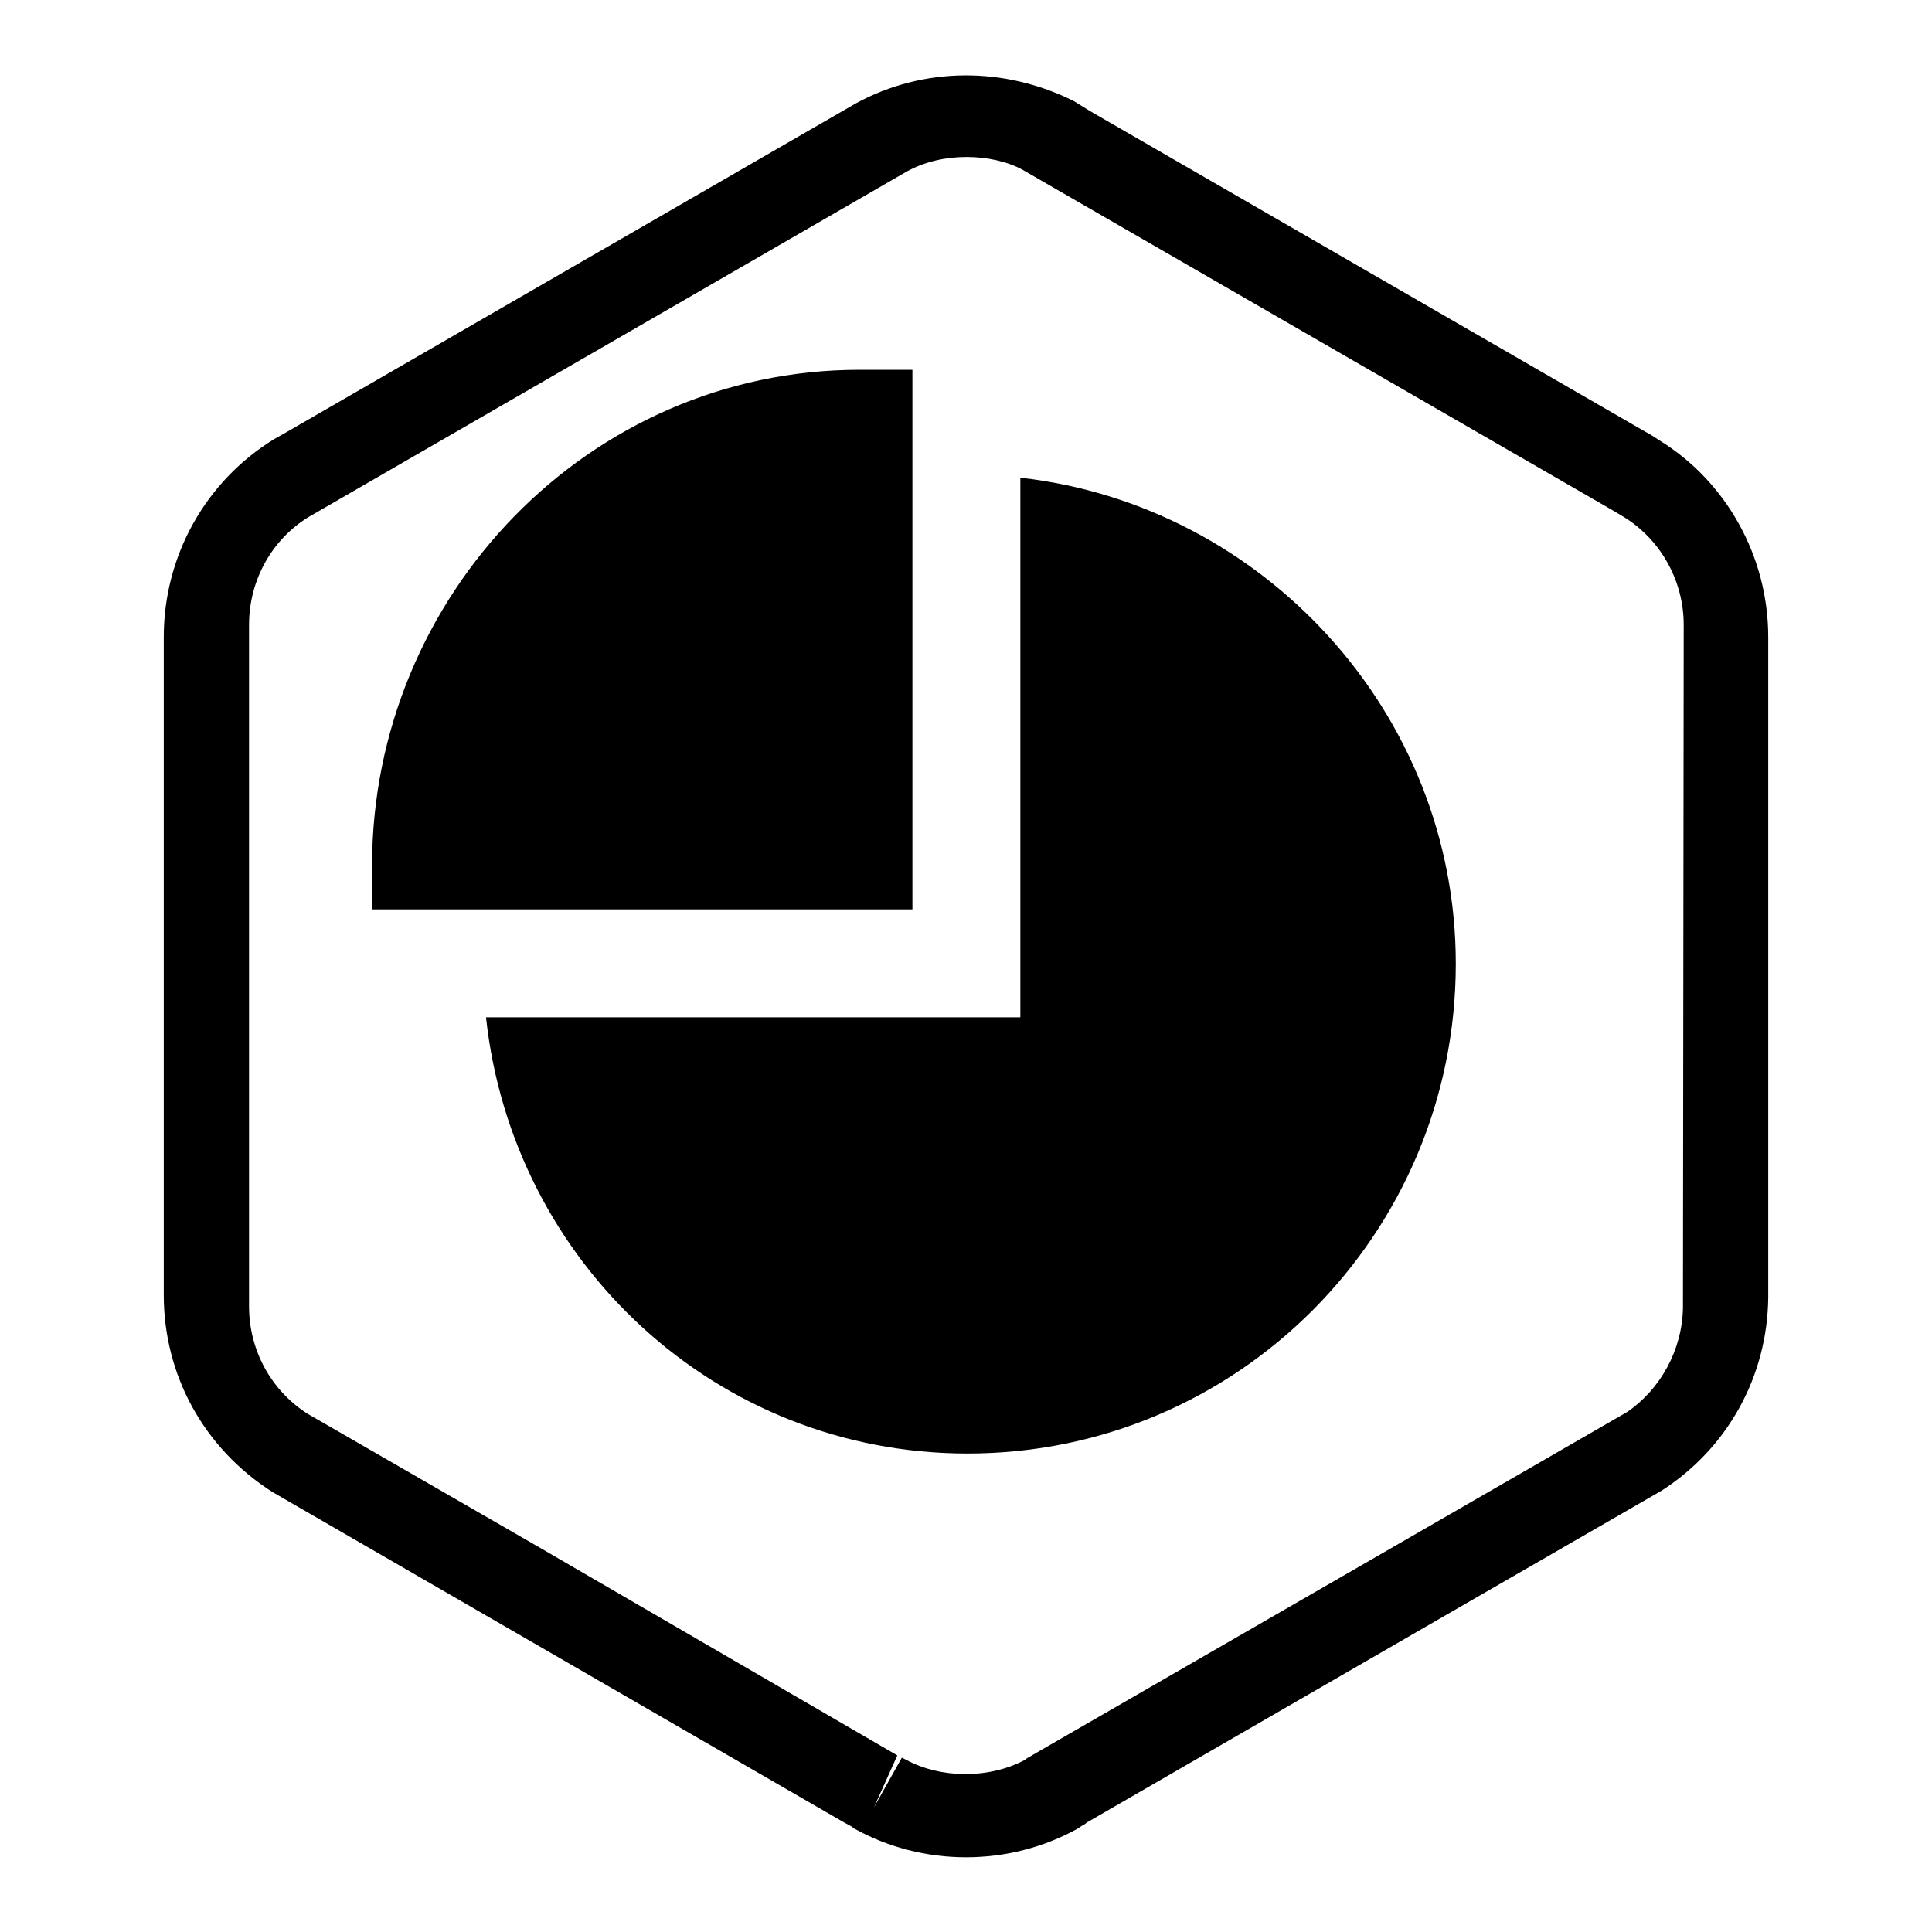 <?xml version="1.0" encoding="utf-8"?>
<!-- Svg Vector Icons : http://www.onlinewebfonts.com/icon -->
<!DOCTYPE svg PUBLIC "-//W3C//DTD SVG 1.1//EN" "http://www.w3.org/Graphics/SVG/1.1/DTD/svg11.dtd">
<svg version="1.1" xmlns="http://www.w3.org/2000/svg" xmlns:xlink="http://www.w3.org/1999/xlink" x="0px" y="0px" viewBox="0 0 256 256" enable-background="new 0 0 256 256" xml:space="preserve">
<g> <path fill="#000000" d="M219.8,58.3c-0.6-0.4-1.2-0.8-1.8-1.1l-73.6-42.5l-2.1-1.3c-9.2-4.6-19.9-4.6-28.9,0.3L37.9,57.3l-1.6,0.9 c-9.1,5.6-14.6,15.5-14.6,26.2v87.2c0,10.6,5.3,20.3,14.4,26.1l75.6,43.7c0.4,0.2,0.7,0.4,1.1,0.6l0.4,0.3 c4.5,2.5,9.6,3.8,14.8,3.8c5.2,0,10.3-1.3,14.8-3.8l0.6-0.4c0.2-0.1,0.4-0.2,0.6-0.4l47.6-27.5l28.6-16.5 c8.7-5.6,14-15.1,14.1-25.6V84.4C234.3,73.8,228.8,63.8,219.8,58.3 M223,173.3c-0.1,5.6-3,10.8-7.4,13.8l-78.7,45.4l-0.5,0.3 c-0.2,0.1-0.4,0.2-0.6,0.4c-4.9,2.6-11.3,2.4-15.7,0l-0.6-0.3l-3.7,6.6l3.1-6.9L71.4,205l-30.7-17.7c-4.8-3.1-7.7-8.4-7.7-14.2 V82.8c0-5.9,3-11.3,7.9-14.3l79.3-45.8c2.4-1.3,5.1-1.9,7.9-1.9c2.7,0,5.4,0.6,7.4,1.7l78.5,45.3l1,0.6c5,3,8.1,8.5,8.1,14.4 L223,173.3L223,173.3z M120.9,120.5V63.3l0,0V49h-7C78,49,49.3,78.9,49.3,114.7v5.8H120.9z M135.2,63.3v71.5H85.3H64.4 c3.5,32.5,30.5,57.8,63.8,57.8c35.8,0,64.7-29.1,64.7-64.9C192.9,94.4,167.3,66.9,135.2,63.3z"/></g>
</svg>